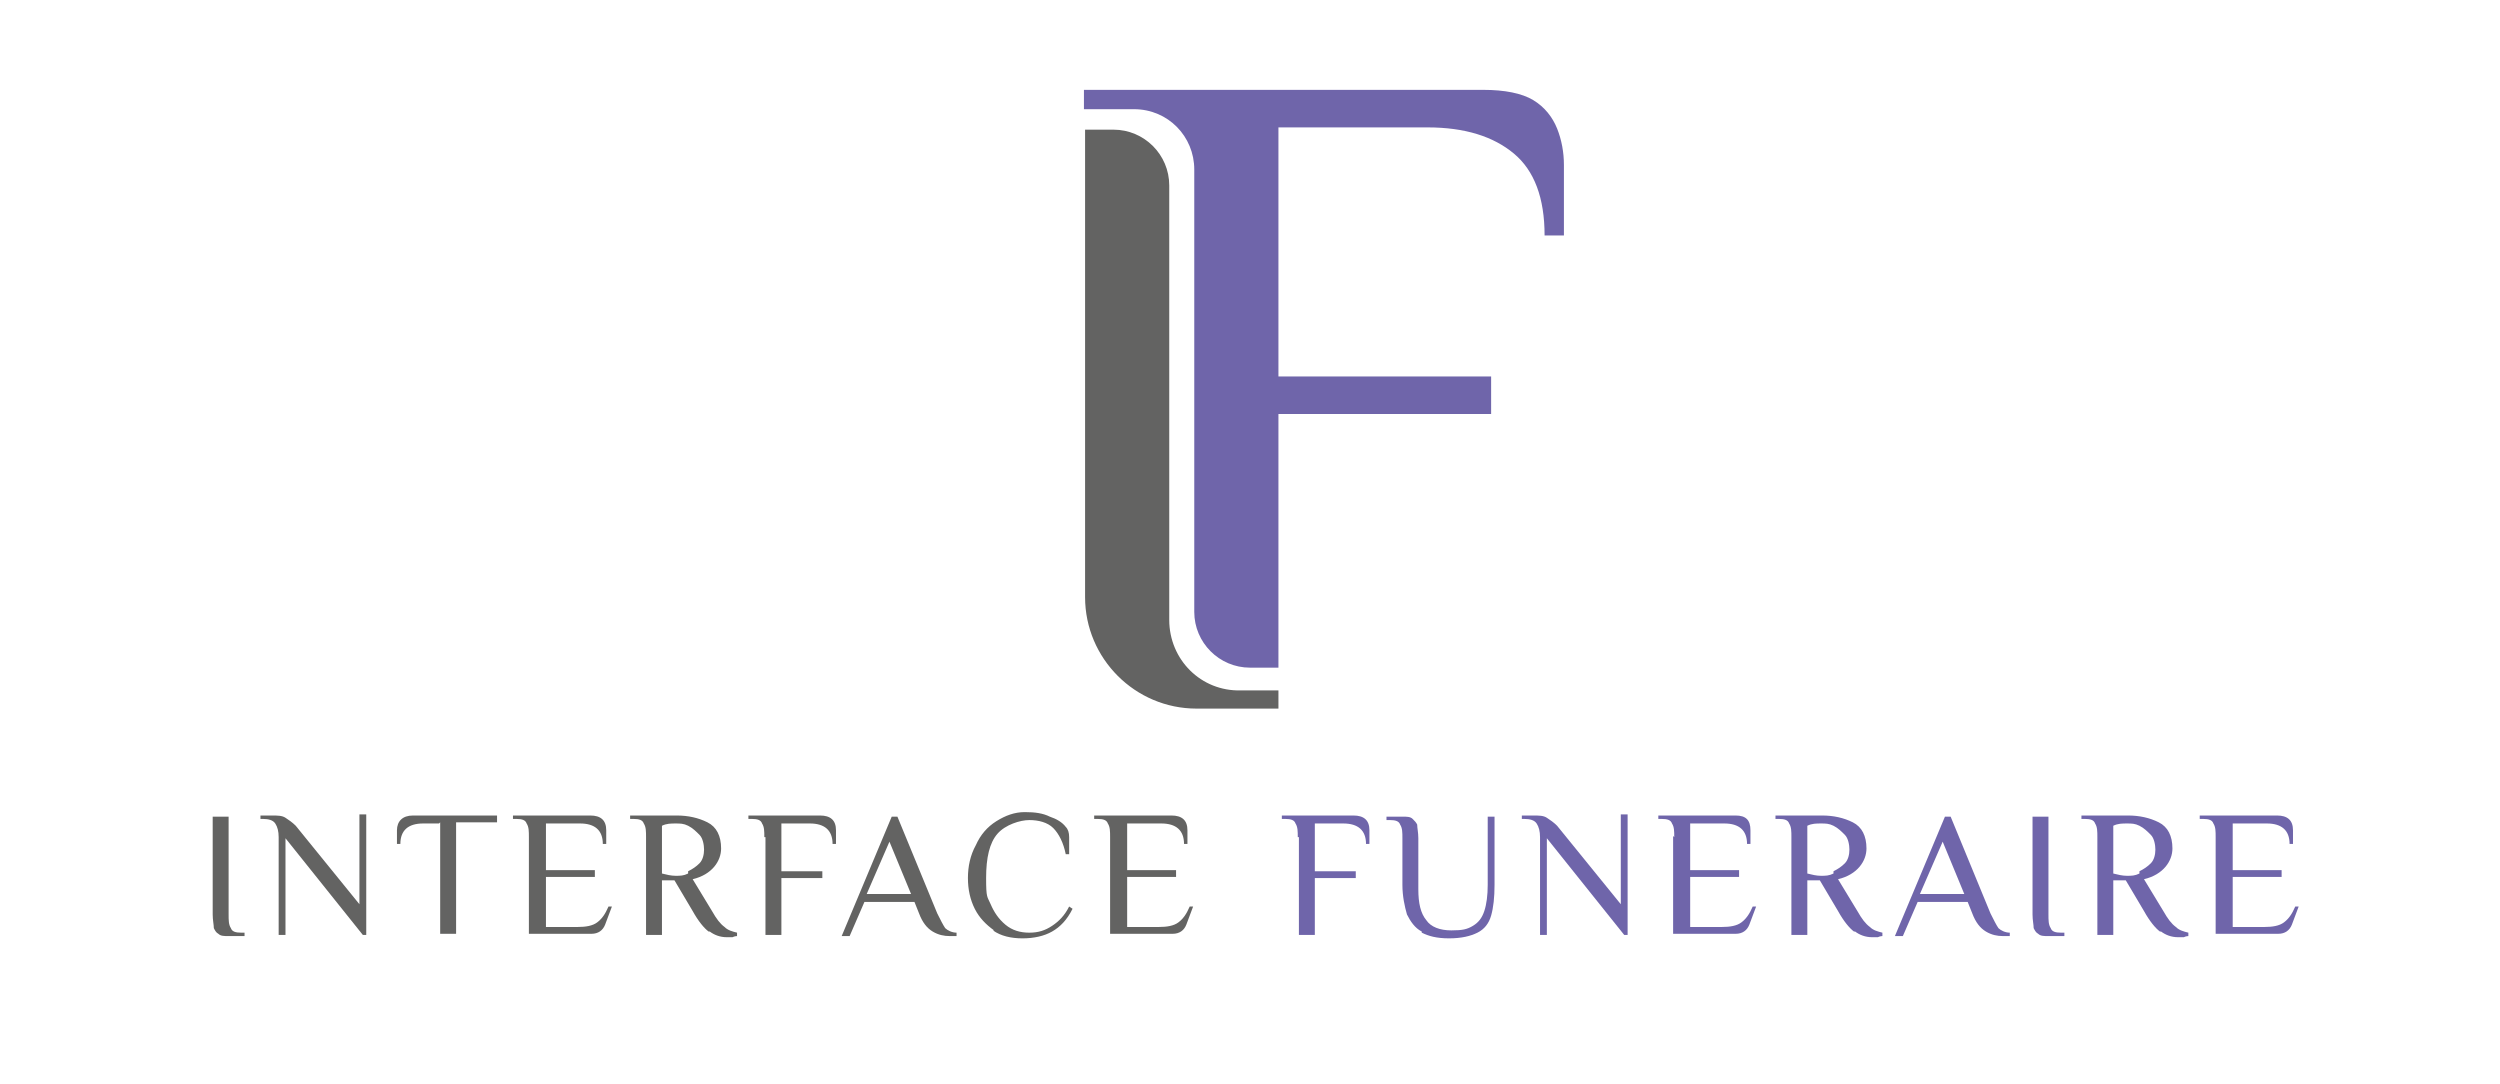 <?xml version="1.0" encoding="UTF-8"?> <svg xmlns="http://www.w3.org/2000/svg" id="Calque_1" version="1.1" viewBox="0 0 219.8 95.3"><defs><style> .st0 { fill: #6f65aa; } .st1 { fill: #636362; } </style></defs><g><g><path class="st0" d="M114.1,73.6c0-.5,0-.9-.2-1.2-.1-.3-.4-.4-.9-.4h-.3v-.3h6.3c.9,0,1.4.4,1.4,1.3v1.2h-.3c0-1.2-.7-1.8-2-1.8h-2.5v4.2h3.6v.6h-3.6v5h-1.4v-8.6Z"></path><path class="st0" d="M125,81.9c-.6-.3-1-.9-1.3-1.5-.2-.7-.4-1.6-.4-2.6v-4.1c0-.5,0-.9-.2-1.2-.1-.3-.4-.4-.9-.4h-.3v-.3h1.4c.4,0,.7,0,.9.2s.3.3.4.5c0,.3.1.7.1,1.2v4.5c0,1.2.2,2.1.7,2.7.4.6,1.2.9,2.2.9s1.4-.1,1.9-.4c.5-.3.8-.7,1-1.3.2-.6.3-1.4.3-2.3v-6h.6v6c0,1.1-.1,2-.3,2.7-.2.7-.6,1.2-1.2,1.5-.6.3-1.4.5-2.5.5s-1.8-.2-2.4-.5Z"></path><path class="st0" d="M136,73.9v8.3h-.6v-8.6c0-.5-.1-.9-.3-1.2-.2-.3-.6-.4-1.1-.4h-.2v-.3h1c.5,0,.9,0,1.2.2.3.2.6.4.9.7l5.6,6.9v-7.9h.6v10.6h-.3l-6.8-8.5Z"></path><path class="st0" d="M147.2,73.6c0-.5,0-.9-.2-1.2-.1-.3-.4-.4-.9-.4h-.3v-.3h6.8c.9,0,1.3.4,1.3,1.3v1.2h-.3c0-1.2-.7-1.8-2-1.8h-3v4.1h4.3v.6h-4.3v4.4h2.8c.7,0,1.3-.1,1.7-.4.4-.3.7-.7,1-1.4h.3c0,0-.6,1.6-.6,1.6-.2.5-.6.8-1.2.8h-5.5v-8.6Z"></path><path class="st0" d="M163,81.9c-.4-.3-.9-.9-1.4-1.8l-1.6-2.7h-1.1v4.8h-1.4v-8.6c0-.5,0-.9-.2-1.2-.1-.3-.4-.4-.9-.4h-.3v-.3h4.1c1,0,1.9.2,2.7.6.8.4,1.2,1.2,1.2,2.3s-.8,2.3-2.5,2.7l1.7,2.8c.4.7.7,1.1,1.1,1.4.3.3.7.4,1.1.5v.3c0,0-.2,0-.4.1-.2,0-.4,0-.5,0-.6,0-1.1-.2-1.5-.5ZM161.2,76.6c.4-.2.7-.4,1-.7.3-.3.4-.8.4-1.2s-.1-1-.4-1.3c-.3-.3-.6-.6-1-.8-.4-.2-.7-.2-1.1-.2s-.8,0-1.2.2v4.2c.4.1.8.2,1.2.2s.7,0,1.1-.2Z"></path><path class="st0" d="M174.6,81.9c-.5-.3-.9-.8-1.2-1.6l-.4-1h-4.4l-1.3,3h-.7l4.4-10.5h.5l3.5,8.5c.3.6.5,1,.7,1.3.2.2.6.4,1,.4v.3c-.2,0-.4,0-.6,0-.5,0-1-.1-1.5-.4ZM168.8,78.6h3.9l-1.9-4.6-2,4.6Z"></path><path class="st0" d="M179.2,82.1c-.2-.1-.3-.3-.4-.5,0-.3-.1-.7-.1-1.2v-8.6h1.4v8.6c0,.5,0,.9.2,1.2.1.3.4.4.9.4h.3v.3h-1.4c-.4,0-.7,0-.9-.2Z"></path><path class="st0" d="M189.9,81.9c-.4-.3-.9-.9-1.4-1.8l-1.6-2.7h-1.1v4.8h-1.4v-8.6c0-.5,0-.9-.2-1.2-.1-.3-.4-.4-.9-.4h-.3v-.3h4.1c1,0,1.9.2,2.7.6.8.4,1.2,1.2,1.2,2.3s-.8,2.3-2.5,2.7l1.7,2.8c.4.7.7,1.1,1.1,1.4.3.3.7.4,1.1.5v.3c0,0-.2,0-.4.1-.2,0-.4,0-.5,0-.6,0-1.1-.2-1.5-.5ZM188.1,76.6c.4-.2.7-.4,1-.7.3-.3.4-.8.4-1.2s-.1-1-.4-1.3c-.3-.3-.6-.6-1-.8-.4-.2-.7-.2-1.1-.2s-.8,0-1.2.2v4.2c.4.1.8.2,1.2.2s.7,0,1.1-.2Z"></path><path class="st0" d="M194.8,73.6c0-.5,0-.9-.2-1.2-.1-.3-.4-.4-.9-.4h-.3v-.3h6.8c.9,0,1.4.4,1.4,1.3v1.2h-.3c0-1.2-.7-1.8-2-1.8h-3v4.1h4.3v.6h-4.3v4.4h2.8c.7,0,1.3-.1,1.7-.4s.7-.7,1-1.4h.3c0,0-.6,1.6-.6,1.6-.2.5-.6.8-1.2.8h-5.5v-8.6Z"></path></g><g><path class="st1" d="M19.2,82.1c-.2-.1-.3-.3-.4-.5,0-.3-.1-.7-.1-1.2v-8.6h1.4v8.6c0,.5,0,.9.2,1.2.1.3.4.4.9.4h.3v.3h-1.4c-.4,0-.7,0-.9-.2Z"></path><path class="st1" d="M25.1,73.9v8.3h-.6v-8.6c0-.5-.1-.9-.3-1.2-.2-.3-.6-.4-1.1-.4h-.2v-.3h1c.5,0,.9,0,1.2.2.3.2.6.4.9.7l5.6,6.9v-7.9h.6v10.6h-.3l-6.8-8.5Z"></path><path class="st1" d="M38.6,72.4h-1.4c-1.3,0-2,.6-2,1.8h-.3v-1.2c0-.8.5-1.3,1.4-1.3h7.4v.6h-3.6v9.8h-1.4v-9.8Z"></path><path class="st1" d="M46.5,73.6c0-.5,0-.9-.2-1.2-.1-.3-.4-.4-.9-.4h-.3v-.3h6.8c.9,0,1.4.4,1.4,1.3v1.2h-.3c0-1.2-.7-1.8-2-1.8h-3v4.1h4.3v.6h-4.3v4.4h2.8c.7,0,1.3-.1,1.7-.4.4-.3.7-.7,1-1.4h.3c0,0-.6,1.6-.6,1.6-.2.5-.6.8-1.2.8h-5.5v-8.6Z"></path><path class="st1" d="M62.3,81.9c-.4-.3-.9-.9-1.4-1.8l-1.6-2.7h-1.1v4.8h-1.4v-8.6c0-.5,0-.9-.2-1.2-.1-.3-.4-.4-.9-.4h-.3v-.3h4.1c1,0,1.9.2,2.7.6.8.4,1.2,1.2,1.2,2.3s-.8,2.3-2.5,2.7l1.7,2.8c.4.7.7,1.1,1.1,1.4.3.3.7.4,1.1.5v.3c0,0-.2,0-.4.1-.2,0-.4,0-.5,0-.6,0-1.1-.2-1.5-.5ZM60.5,76.6c.4-.2.7-.4,1-.7.3-.3.4-.8.4-1.2s-.1-1-.4-1.3c-.3-.3-.6-.6-1-.8s-.7-.2-1.1-.2-.8,0-1.2.2v4.2c.4.1.8.2,1.2.2s.7,0,1.1-.2Z"></path><path class="st1" d="M67.2,73.6c0-.5,0-.9-.2-1.2-.1-.3-.4-.4-.9-.4h-.3v-.3h6.3c.9,0,1.4.4,1.4,1.3v1.2h-.3c0-1.2-.7-1.8-2-1.8h-2.5v4.2h3.6v.6h-3.6v5h-1.4v-8.6Z"></path><path class="st1" d="M82,81.9c-.5-.3-.9-.8-1.2-1.6l-.4-1h-4.4l-1.3,3h-.7l4.4-10.5h.5l3.5,8.5c.3.6.5,1,.7,1.3.2.2.6.4,1,.4v.3c-.2,0-.4,0-.6,0-.5,0-1-.1-1.5-.4ZM76.2,78.6h3.9l-1.9-4.6-2,4.6Z"></path><path class="st1" d="M87.4,81.8c-.7-.5-1.3-1.1-1.7-1.9-.4-.8-.6-1.7-.6-2.7s.2-2,.7-2.9c.4-.9,1-1.6,1.8-2.1s1.6-.8,2.5-.8,1.6.1,2.2.4c.6.2,1.1.5,1.4.9.2.2.3.5.3.9,0,.4,0,.9,0,1.5h-.3c-.2-1-.6-1.8-1.1-2.3-.5-.5-1.3-.7-2.1-.7s-2.1.4-2.8,1.2c-.7.8-1,2.1-1,3.9s.1,1.6.4,2.3c.3.7.7,1.3,1.3,1.8.6.5,1.3.7,2.1.7s1.4-.2,2-.6c.6-.4,1.1-.9,1.5-1.7l.3.2c-.5,1-1.1,1.6-1.8,2-.7.4-1.6.6-2.6.6s-1.9-.2-2.6-.7Z"></path><path class="st1" d="M97.6,73.6c0-.5,0-.9-.2-1.2-.1-.3-.4-.4-.9-.4h-.3v-.3h6.8c.9,0,1.4.4,1.4,1.3v1.2h-.3c0-1.2-.7-1.8-2-1.8h-3v4.1h4.3v.6h-4.3v4.4h2.8c.7,0,1.3-.1,1.7-.4.4-.3.7-.7,1-1.4h.3c0,0-.6,1.6-.6,1.6-.2.5-.6.8-1.2.8h-5.5v-8.6Z"></path></g></g><g><path class="st1" d="M95.4,52.6V11.4h2.5c2.7,0,4.9,2.2,4.9,4.9v38.2c0,3.5,2.8,6.3,6.3,6.2h3.3s0,1.6,0,1.6h-7.2c-5.4,0-9.8-4.4-9.8-9.8Z"></path><path class="st0" d="M105,53.9V14.9c0-2.9-2.3-5.3-5.3-5.3h-4.4v-1.7h35.1c1.9,0,3.4.3,4.4.9,1,.6,1.7,1.5,2.1,2.5.4,1,.6,2.1.6,3.2v6.2h-1.7c0-3.3-.9-5.7-2.7-7.2-1.8-1.5-4.3-2.3-7.6-2.3h-13.1v21.9h18.7v3.3h-18.7v22.3h-2.5c-2.7,0-4.9-2.2-4.9-4.9Z"></path></g></svg> 